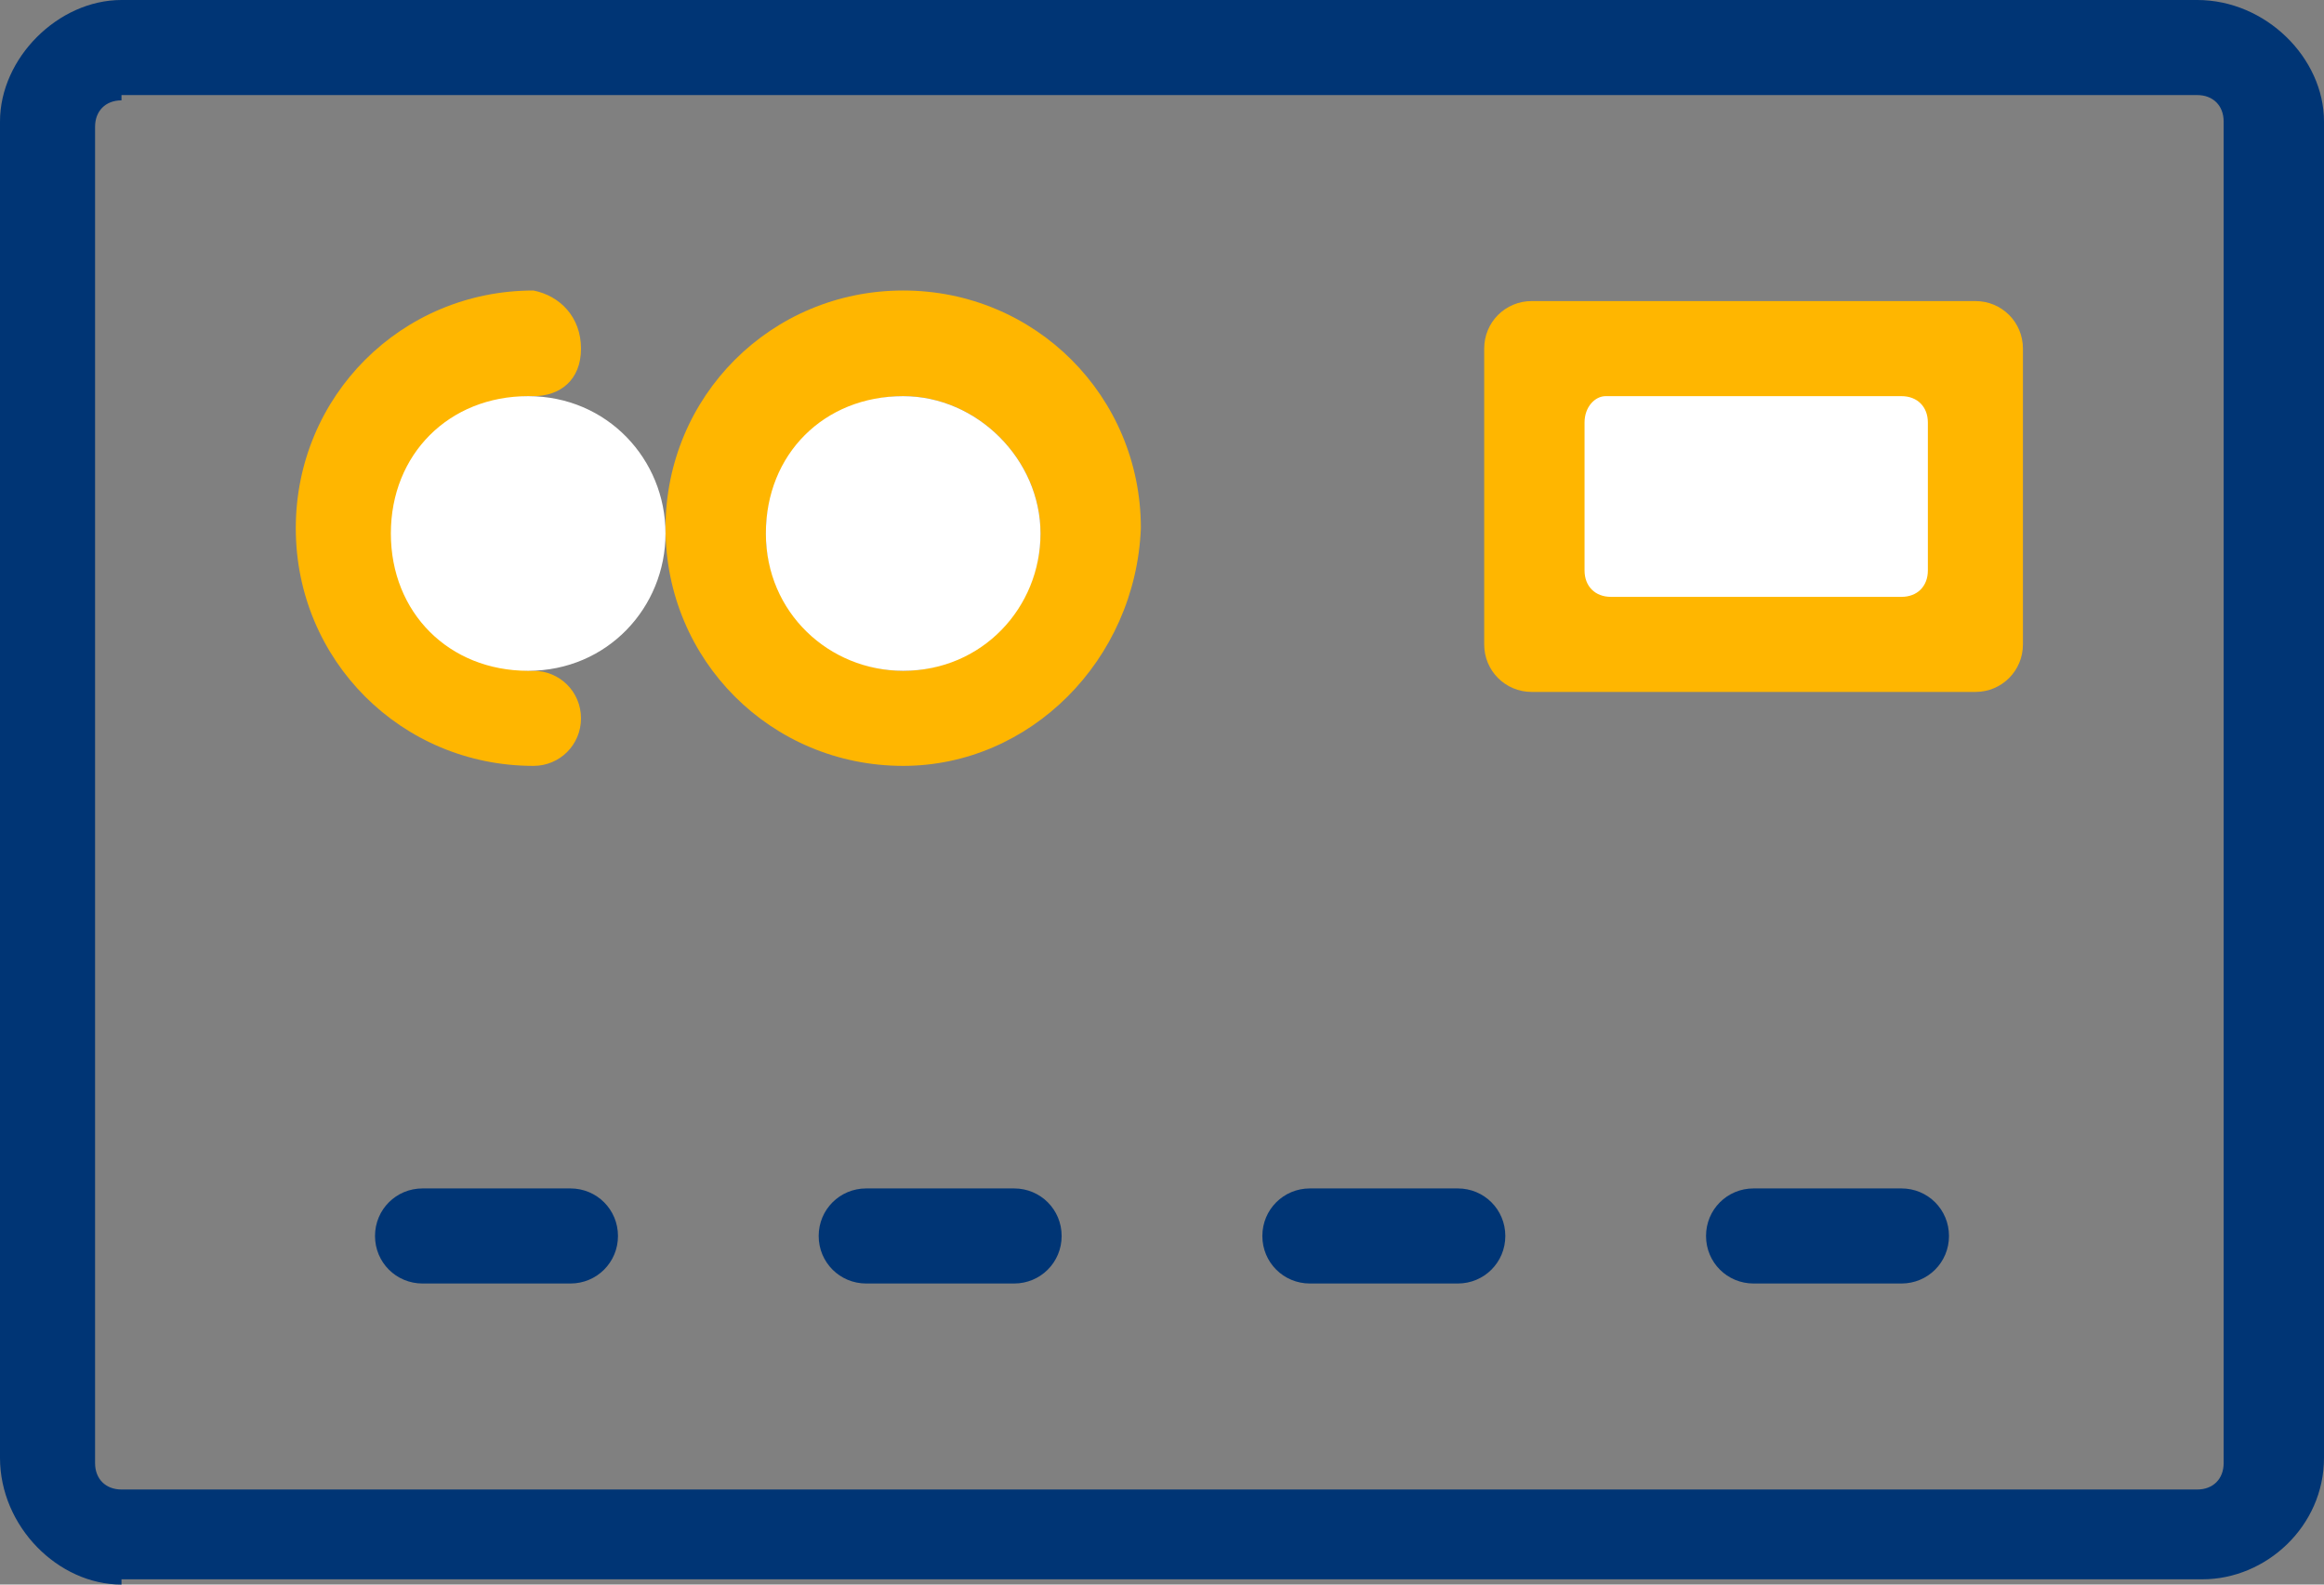<?xml version="1.0" encoding="utf-8"?>
<!-- Generator: Adobe Illustrator 28.0.0, SVG Export Plug-In . SVG Version: 6.00 Build 0)  -->
<svg version="1.1" id="Layer_1" xmlns="http://www.w3.org/2000/svg" xmlns:xlink="http://www.w3.org/1999/xlink" x="0px" y="0px" viewBox="0 0 44 30" style="enable-background:new 0 0 44 30;" xml:space="preserve">
  <rect x="0" y="0" width="44" height="30" fill="#808080" stroke="none"/>
  <style type="text/css">
	.st0{fill:none;}
	.st1{fill:#FFFFFF;}
	.st2{fill:#003575;}
	.st3{fill:#FFB600;}
</style>
  <g>
    <g>
      <g>
        <rect x="1.1" y="1.3" class="st0" width="41.8" height="27.3" />
      </g>
    </g>
    <g>
      <g>
        <rect x="29.1" y="6.9" class="st1" width="8.2" height="5" />
      </g>
    </g>
    <g>
      <g>
        <g>
          <g>
            <path class="st2" d="M2.3,30C1.1,30,0,28.9,0,27.6V2.3C0,1.1,1.1,0,2.3,0h39.3C42.9,0,44,1.1,44,2.3v25.3
						c0,1.3-1.1,2.3-2.3,2.3H2.3z M2.3,1.9c-0.3,0-0.5,0.2-0.5,0.5v25.3c0,0.3,0.2,0.5,0.5,0.5h39.3c0.3,0,0.5-0.2,0.5-0.5V2.3
						c0-0.3-0.2-0.5-0.5-0.5H2.3z" />
          </g>
        </g>
      </g>
      <g>
        <g>
          <g>
            <path class="st2" d="M8,24.3c-0.5,0-0.9-0.4-0.9-0.9c0-0.5,0.4-0.9,0.9-0.9h2.8c0.5,0,0.9,0.4,0.9,0.9c0,0.5-0.4,0.9-0.9,0.9H8
						z" />
          </g>
        </g>
      </g>
      <g>
        <g>
          <g>
            <path class="st2" d="M16.4,24.3c-0.5,0-0.9-0.4-0.9-0.9c0-0.5,0.4-0.9,0.9-0.9h2.8c0.5,0,0.9,0.4,0.9,0.9
						c0,0.5-0.4,0.9-0.9,0.9H16.4z" />
          </g>
        </g>
      </g>
      <g>
        <g>
          <g>
            <path class="st2" d="M24.8,24.3c-0.5,0-0.9-0.4-0.9-0.9c0-0.5,0.4-0.9,0.9-0.9h2.8c0.5,0,0.9,0.4,0.9,0.9
						c0,0.5-0.4,0.9-0.9,0.9H24.8z" />
          </g>
        </g>
      </g>
      <g>
        <g>
          <g>
            <path class="st2" d="M33.2,24.3c-0.5,0-0.9-0.4-0.9-0.9c0-0.5,0.4-0.9,0.9-0.9H36c0.5,0,0.9,0.4,0.9,0.9c0,0.5-0.4,0.9-0.9,0.9
						H33.2z" />
          </g>
        </g>
      </g>
      <g>
        <g>
          <g>
            <path class="st3" d="M17.1,14.5c-2.5,0-4.5-2-4.5-4.5c0-2.5,2-4.5,4.5-4.5c2.5,0,4.5,2,4.5,4.5C21.5,12.5,19.5,14.5,17.1,14.5z
						 M17.1,7.5c-1.4,0-2.6,1.2-2.6,2.6c0,1.4,1.2,2.6,2.6,2.6c1.4,0,2.6-1.2,2.6-2.6C19.7,8.7,18.5,7.5,17.1,7.5z" />
          </g>
        </g>
      </g>
      <g>
        <g>
          <g>
            <path class="st3" d="M10.1,14.5c-2.5,0-4.5-2-4.5-4.5c0-2.5,2-4.5,4.5-4.5C10.6,5.6,11,6,11,6.6s-0.4,0.9-0.9,0.9
						c-1.4,0-2.6,1.2-2.6,2.6c0,1.4,1.2,2.6,2.6,2.6c0.5,0,0.9,0.4,0.9,0.9S10.6,14.5,10.1,14.5z" />
          </g>
        </g>
      </g>
      <g>
        <g>
          <g>
            <path class="st3" d="M29,13.1c-0.5,0-0.9-0.4-0.9-0.9V6.6c0-0.5,0.4-0.9,0.9-0.9h8.4c0.5,0,0.9,0.4,0.9,0.9v5.6
						c0,0.5-0.4,0.9-0.9,0.9H29z M30.4,7.5C30.2,7.5,30,7.7,30,8v2.8c0,0.3,0.2,0.5,0.5,0.5H36c0.3,0,0.5-0.2,0.5-0.5V8
						c0-0.3-0.2-0.5-0.5-0.5H30.4z" />
          </g>
        </g>
      </g>
    </g>
    <g>
      <g>
        <path class="st1" d="M19.7,10.1c0,1.4-1.1,2.6-2.6,2.6c-1.4,0-2.6-1.1-2.6-2.6s1.1-2.6,2.6-2.6C18.5,7.5,19.7,8.7,19.7,10.1z" />
      </g>
    </g>
    <g>
      <g>
        <path class="st1" d="M12.6,10.1c0,1.4-1.1,2.6-2.6,2.6s-2.6-1.1-2.6-2.6s1.1-2.6,2.6-2.6S12.6,8.7,12.6,10.1z" />
      </g>
    </g>
  </g>
</svg>